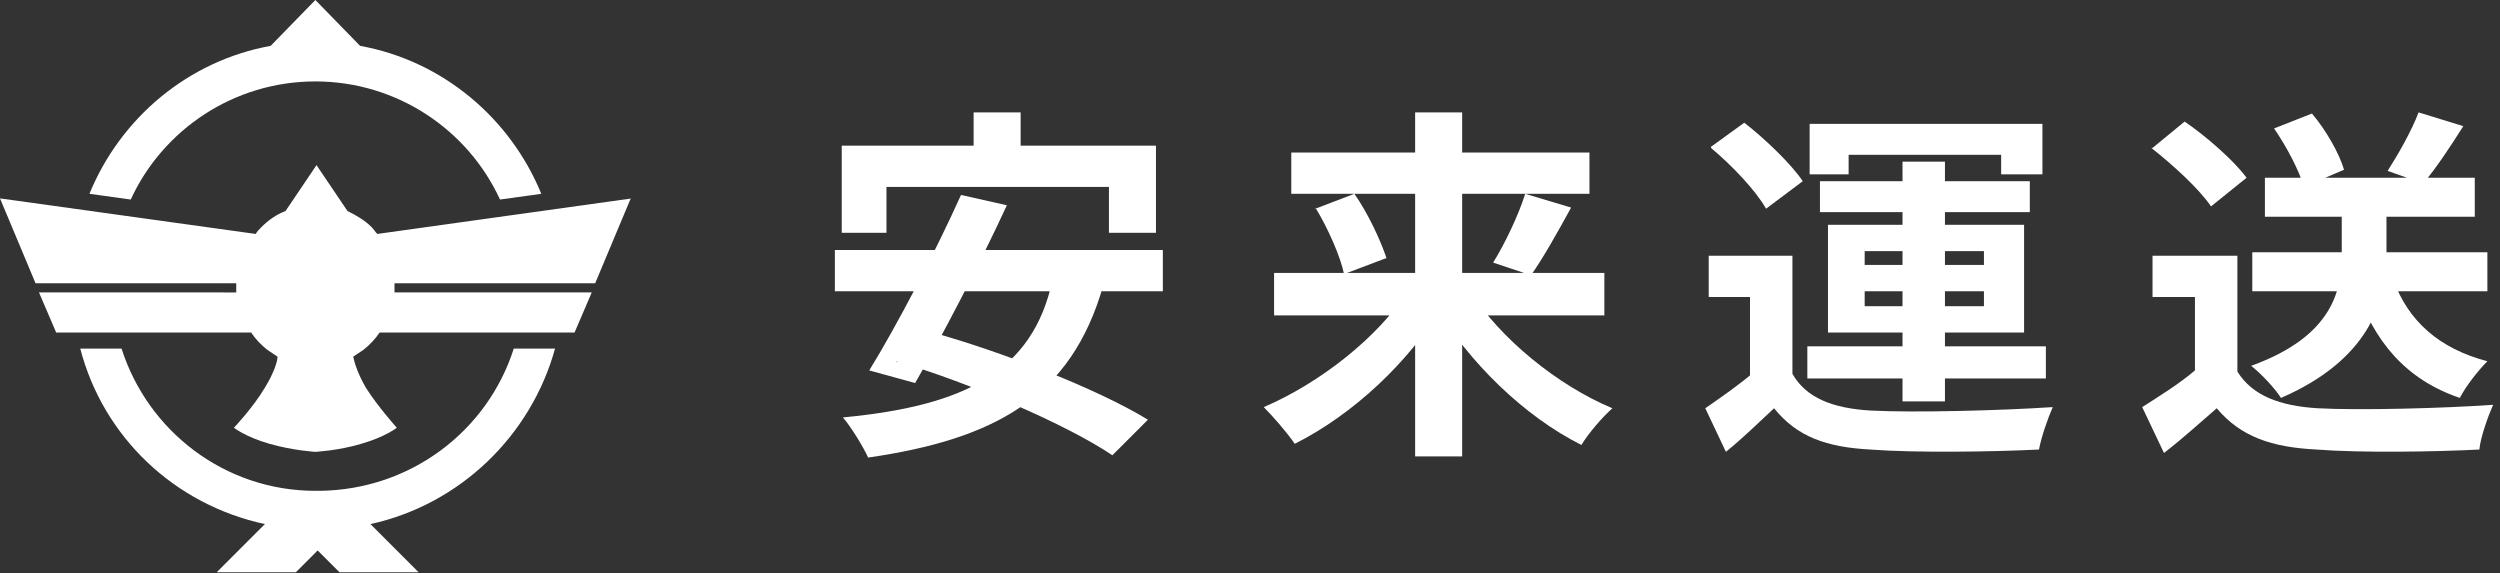 <?xml version="1.0" encoding="UTF-8"?>
<svg id="_レイヤー_1" data-name="レイヤー_1" xmlns="http://www.w3.org/2000/svg" version="1.1" viewBox="0 0 218 50">
  <rect x="0" y="0" width="218" height="50" fill="#333333" stroke="none"/>
  <!-- Generator: Adobe Illustrator 29.1.0, SVG Export Plug-In . SVG Version: 2.1.0 Build 142)  -->
  <defs>
    <style>
      .st0 {
        fill: #fff;
      }
    </style>
  </defs>
  <path class="st0" d="M196.4,22h20.5v3.4h-20.5v-3.4ZM197.5,15.5h18.3v3.4h-18.3v-3.4ZM204.3,17.1h3.8v5.2c0,4.1-1.6,9.1-9.2,12.4-.5-.8-1.7-2.1-2.6-2.8,7.2-2.6,7.9-6.7,7.9-9.7v-5.1ZM208.7,24.4c1.3,3.6,4,6,8.2,7.1-.8.8-1.9,2.2-2.4,3.2-4.7-1.6-7.5-4.9-9.1-9.7l3.2-.7ZM195.1,22.3v11.8h-3.7v-8.2h-3.7v-3.6h7.5ZM195.1,32.4c1.3,2.1,3.7,3,7,3.2,3.7.2,11,0,15.3-.3-.4.9-1.1,2.8-1.2,3.9-3.9.2-10.3.3-14.2,0-3.9-.2-6.6-1.1-8.7-3.6-1.4,1.2-2.8,2.5-4.6,3.9l-1.9-4c1.4-.9,3.2-2,4.6-3.2h3.5ZM187.7,12.9l2.8-2.3c1.9,1.3,4.3,3.4,5.4,4.9l-3.1,2.5c-1-1.5-3.3-3.6-5.2-5.1ZM210.9,9.8l3.9,1.2c-1.2,1.9-2.4,3.7-3.5,5l-3.1-1.1c.9-1.4,2.1-3.5,2.7-5.1ZM198.3,11.2l3.3-1.3c1.2,1.4,2.4,3.5,2.8,4.9l-3.5,1.5c-.4-1.4-1.5-3.5-2.6-5.1Z"/>
  <path class="st0" d="M156.3,22.3v11.8h-3.7v-8.2h-3.6v-3.6h7.3ZM156.3,32.6c1.2,2.1,3.5,3,6.8,3.2,3.8.2,11.4,0,15.9-.3-.4.9-1,2.6-1.2,3.7-4,.2-10.8.3-14.7,0-3.8-.2-6.4-1.1-8.4-3.6-1.3,1.2-2.6,2.5-4.2,3.8l-1.8-3.8c1.3-.9,2.9-2,4.3-3.2h3.3ZM149.2,12.8l2.9-2.1c1.8,1.4,4.1,3.6,5.1,5.1l-3.2,2.4c-.9-1.6-3-3.8-4.8-5.3ZM165.9,14.1h3.7v20.9h-3.7V14.1ZM162.6,25.4v1.3h10.4v-1.3h-10.4ZM162.6,21.9v1.2h10.4v-1.2h-10.4ZM159.4,19.6h17.1v9.4h-17.1v-9.4ZM157.9,10.8h20.2v4.4h-3.6v-1.7h-13.3v1.7h-3.4v-4.4ZM158.7,15.8h18.3v2.7h-18.3v-2.7ZM157.6,30.2h20.8v2.8h-20.8v-2.8Z"/>
  <path class="st0" d="M111.1,23.8h28.8v3.7h-28.8v-3.7ZM112.6,13.3h26v3.6h-26v-3.6ZM123.4,9.8h4.1v30h-4.1V9.8ZM133,16.9l4,1.2c-1.2,2.2-2.5,4.5-3.5,5.9l-3.3-1.1c1-1.6,2.2-4.1,2.8-6ZM114.7,18.2l3.4-1.3c1.2,1.7,2.3,4.1,2.8,5.6l-3.7,1.4c-.3-1.5-1.4-4-2.5-5.8ZM122.8,25.3l3.1,1.2c-3,5.1-8,9.7-13,12.2-.6-.9-1.9-2.4-2.7-3.2,4.9-2.1,10-6.1,12.6-10.2ZM128.2,25.4c2.6,4.1,7.6,8.2,12.4,10.2-.9.8-2.1,2.2-2.7,3.2-5-2.5-9.8-7.2-12.8-12.2l3.1-1.2Z"/>
  <path class="st0" d="M84.9,9.8h4.1v5.8h-4.1v-5.8ZM73.4,12.7h27.4v7.6h-4.1v-4h-19.4v4h-3.9v-7.6ZM83.8,17l4,.9c-2.4,5.2-5.7,11.5-8,15.5l-4-1.1c2.4-3.9,5.8-10.4,8-15.3ZM91.8,24.3l4.4.6c-2.8,9.8-9.5,13.4-20.5,15-.4-.9-1.5-2.7-2.2-3.5,10.5-1,16.6-3.9,18.3-12.1ZM72.8,21.8h28.6v3.6h-28.6v-3.6ZM78.2,31.6l2.8-2.7c6.2,1.7,14.7,5,19.1,7.7l-3.1,3.1c-4-2.7-12.4-6.3-18.8-8.2Z"/>
  <path class="st0" d="M27.5,7.1c7.1,0,13.3,4.2,16.1,10.3l3.6-.5c-2.7-6.6-8.6-11.6-15.8-12.9l-3.9-4-3.9,4c-7.2,1.3-13.1,6.3-15.8,12.9l3.6.5c2.8-6.1,9-10.3,16.1-10.3h0Z"/>
  <path class="st0" d="M55.1,17.3l-22.2,3.1c-.2-.2-.3-.4-.5-.6-.6-.6-1.3-1-2.1-1.4l-2.7-4-2.7,4c-.8.3-1.5.8-2.1,1.4-.2.2-.4.4-.5.6L0,17.3l3.1,7.4h17.5c0,0,0,.2,0,.3,0,.2,0,.3,0,.5H3.4l1.5,3.5h17c.4.6.9,1.1,1.4,1.5.3.2.6.4.9.6,0,.4-.3,1.4-1.1,2.7-1,1.7-2.7,3.5-2.7,3.5,0,0,1,.8,3.1,1.4,2.1.6,4,.7,4,.7,0,0,2-.1,4-.7,2.1-.6,3.1-1.4,3.1-1.4,0,0-1.7-1.9-2.7-3.5-.7-1.2-1-2.2-1.1-2.7.3-.2.6-.4.9-.6.5-.4,1-.9,1.4-1.5h17l1.5-3.5h-17.2c0-.2,0-.3,0-.5s0-.2,0-.3h17.5l3.1-7.4h0Z"/>
  <path class="st0" d="M27.5,42.8c-7.9,0-14.6-5.2-16.9-12.4h-3.6c2,7.7,8.2,13.6,16.1,15.3l-4.2,4.2h6.9l1.9-1.9,1.9,1.9h6.9l-4.2-4.2c7.8-1.7,14-7.7,16.1-15.3h-3.6c-2.3,7.2-9,12.3-16.9,12.4Z"/>
</svg>